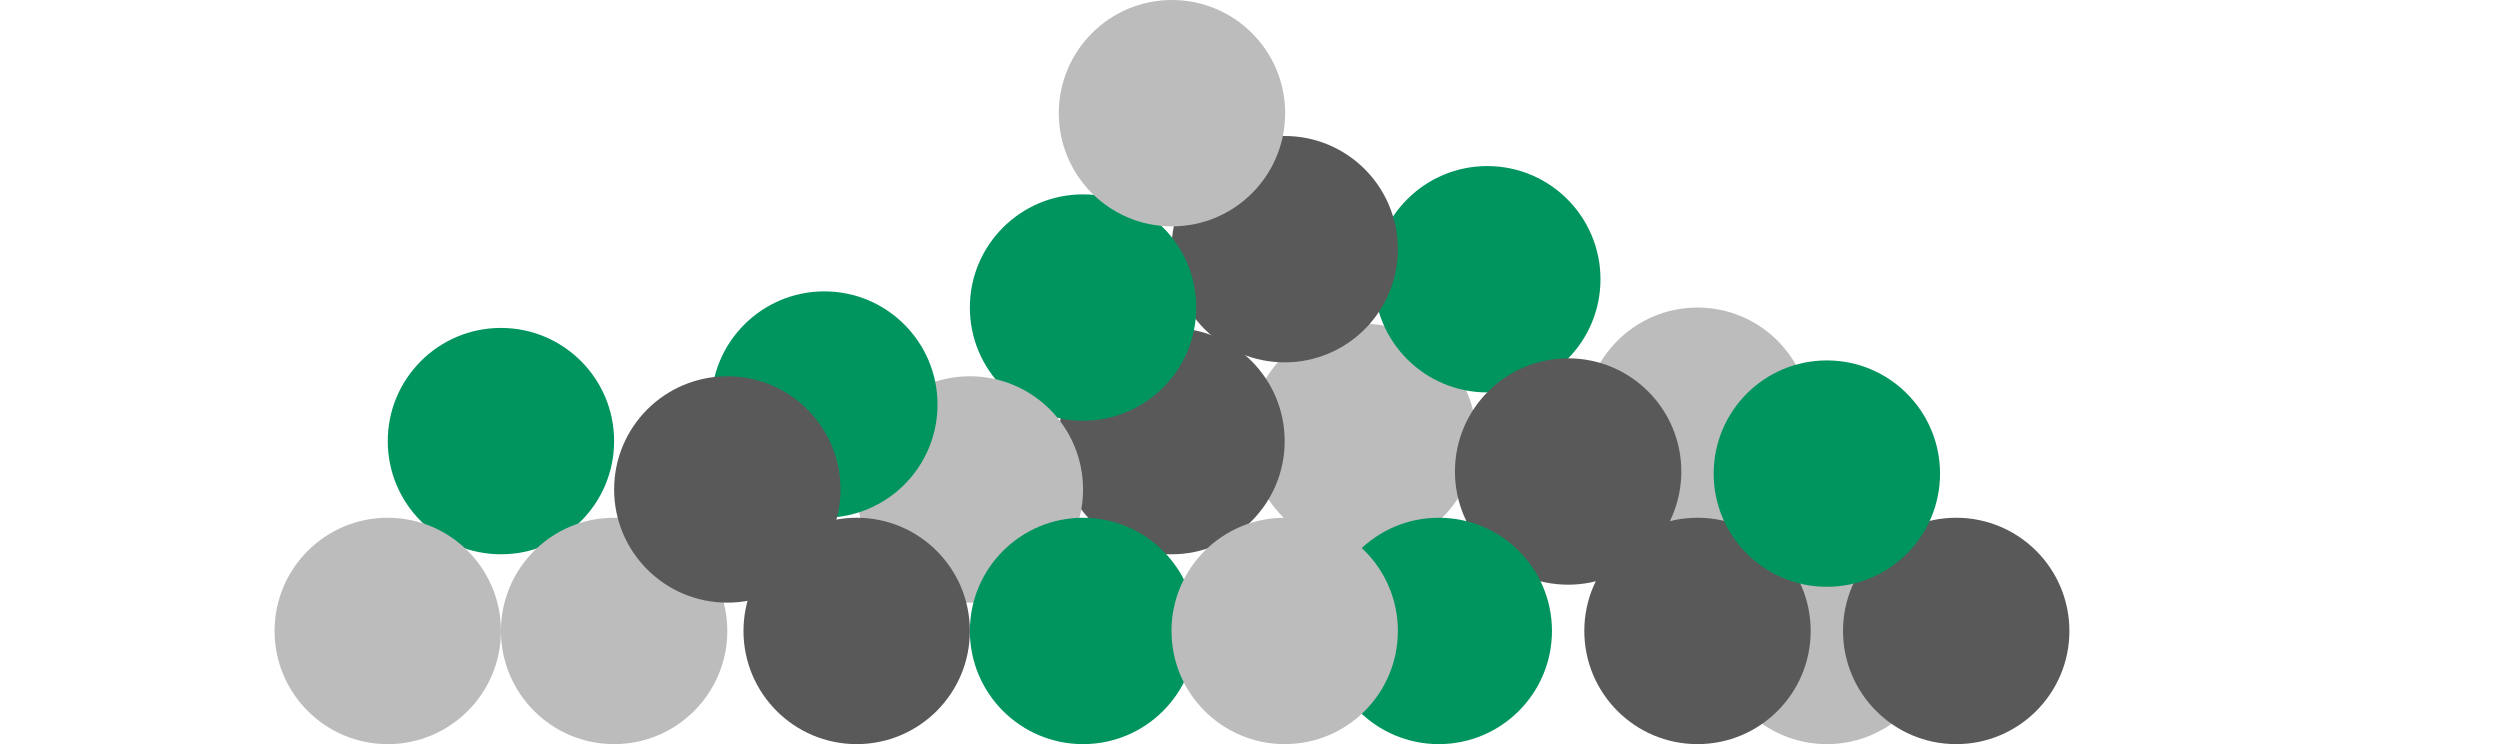 <svg id="Livello_1" data-name="Livello 1" xmlns="http://www.w3.org/2000/svg" width="154.61" height="46.02" viewBox="0 0 154.61 46.02"><circle cx="84.29" cy="27.02" r="7" style="fill:#bcbcbc"/><circle cx="104.98" cy="26.02" r="7" style="fill:#bcbcbc"/><circle cx="72.45" cy="27.28" r="7" style="fill:#595959"/><circle cx="30.98" cy="27.28" r="7" style="fill:#00955f"/><circle cx="91.98" cy="17.27" r="7" style="fill:#00955f"/><circle cx="112.98" cy="39.02" r="7" style="fill:#bcbcbc"/><circle cx="23.98" cy="39.02" r="7" style="fill:#bcbcbc"/><circle cx="79.45" cy="15.41" r="7" style="fill:#595959"/><circle cx="66.98" cy="19.02" r="7" style="fill:#00955f"/><circle cx="37.98" cy="39.02" r="7" style="fill:#bcbcbc"/><circle cx="104.98" cy="39.02" r="7" style="fill:#595959"/><circle cx="96.98" cy="29.16" r="7" style="fill:#595959"/><circle cx="59.98" cy="30.27" r="7" style="fill:#bcbcbc"/><circle cx="50.98" cy="25.02" r="7" style="fill:#00955f"/><circle cx="44.98" cy="30.27" r="7" style="fill:#595959"/><circle cx="88.98" cy="39.02" r="7" style="fill:#00955f"/><circle cx="52.98" cy="39.02" r="7" style="fill:#595959"/><circle cx="66.98" cy="39.02" r="7" style="fill:#00955f"/><circle cx="120.98" cy="39.02" r="7" style="fill:#595959"/><circle cx="112.98" cy="29.29" r="7" style="fill:#00955f"/><circle cx="79.45" cy="39.02" r="7" style="fill:#bcbcbc"/><circle cx="72.48" cy="7" r="7" style="fill:#bcbcbc"/></svg>